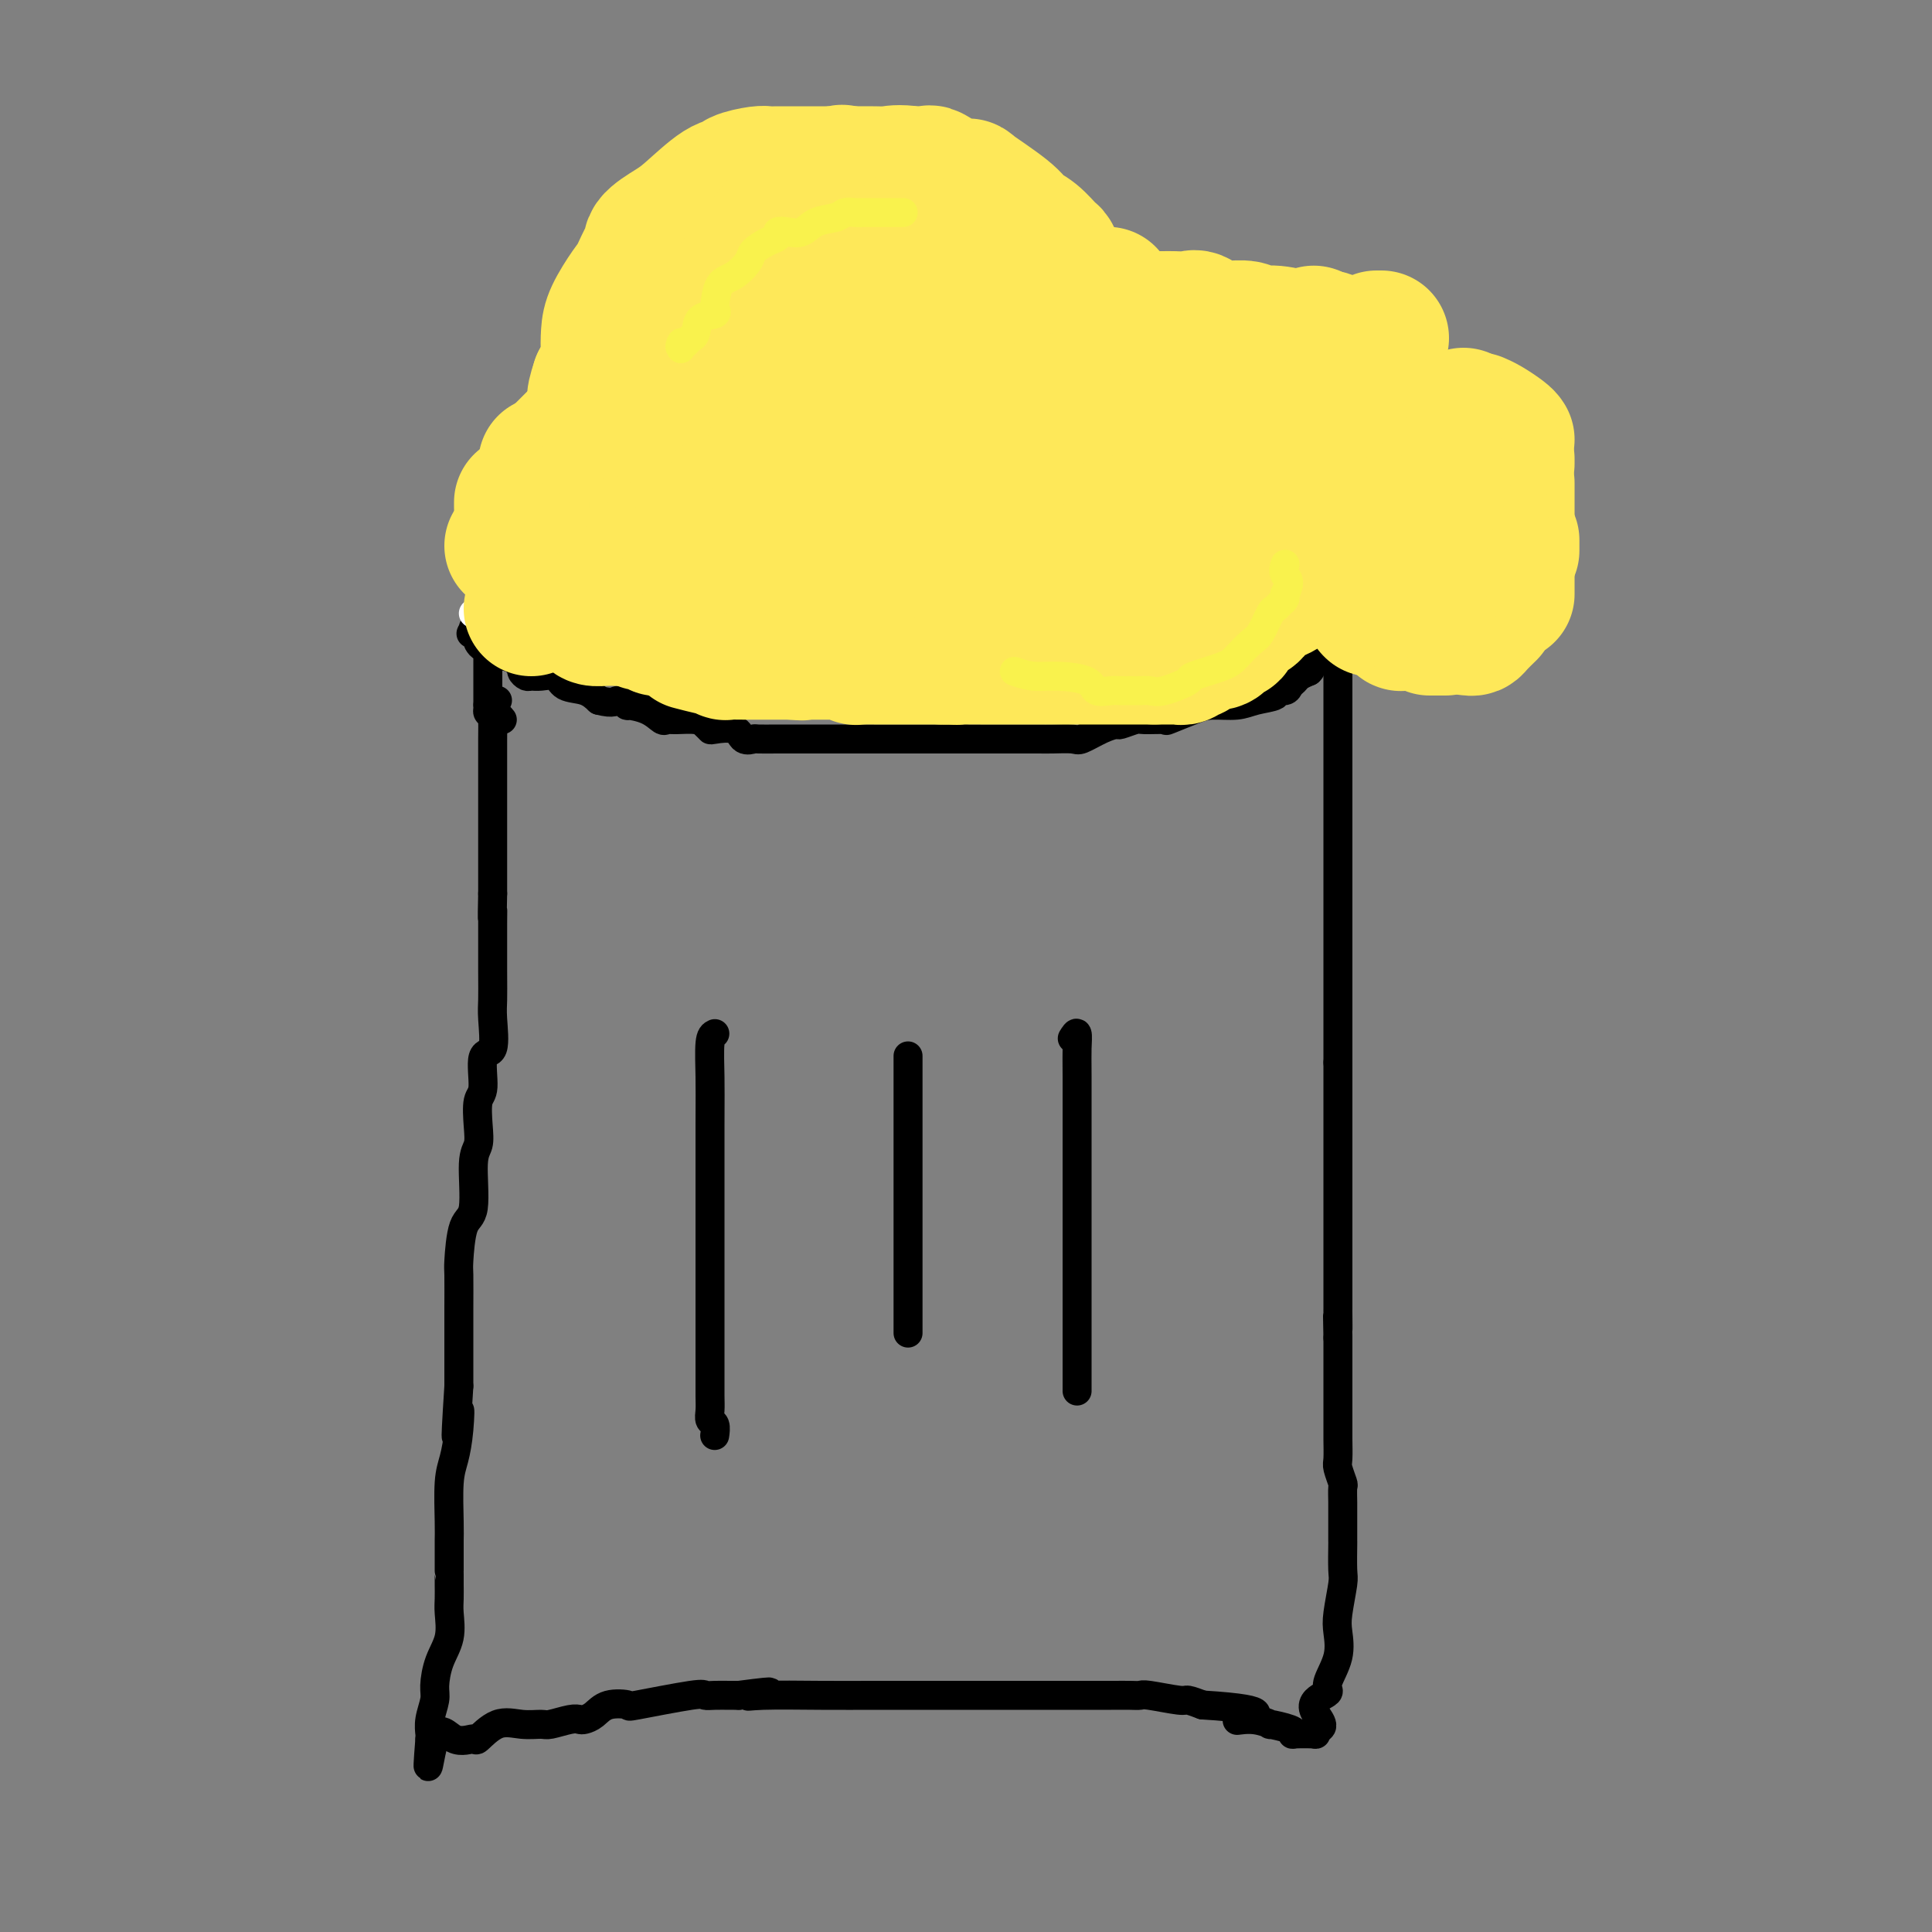 <svg viewBox='0 0 400 400' version='1.1' xmlns='http://www.w3.org/2000/svg' xmlns:xlink='http://www.w3.org/1999/xlink'><rect x="0" y="0" width="400" height="400" fill="#808080" stroke="none"/><g fill='none' stroke='#000000' stroke-width='6' stroke-linecap='round' stroke-linejoin='round'><path d='M103,145c-0.423,0.142 -0.845,0.285 -1,1c-0.155,0.715 -0.041,2.004 0,3c0.041,0.996 0.011,1.699 0,4c-0.011,2.301 -0.003,6.199 0,8c0.003,1.801 0.001,1.504 0,3c-0.001,1.496 -0.000,4.787 0,6c0.000,1.213 0.000,0.350 0,1c-0.000,0.650 -0.000,2.813 0,4c0.000,1.187 0.000,1.396 0,2c-0.000,0.604 -0.000,1.601 0,3c0.000,1.399 0.000,3.199 0,5'/><path d='M102,185c-0.155,7.112 -0.042,4.892 0,4c0.042,-0.892 0.013,-0.455 0,2c-0.013,2.455 -0.011,6.929 0,10c0.011,3.071 0.032,4.738 0,6c-0.032,1.262 -0.117,2.117 0,4c0.117,1.883 0.438,4.793 0,6c-0.438,1.207 -1.633,0.711 -2,2c-0.367,1.289 0.094,4.362 0,6c-0.094,1.638 -0.741,1.840 -1,3c-0.259,1.160 -0.128,3.278 0,5c0.128,1.722 0.255,3.047 0,4c-0.255,0.953 -0.891,1.535 -1,4c-0.109,2.465 0.311,6.813 0,9c-0.311,2.187 -1.351,2.214 -2,4c-0.649,1.786 -0.906,5.332 -1,7c-0.094,1.668 -0.025,1.458 0,3c0.025,1.542 0.007,4.837 0,7c-0.007,2.163 -0.002,3.193 0,4c0.002,0.807 0.000,1.392 0,2c-0.000,0.608 -0.000,1.241 0,2c0.000,0.759 0.000,1.646 0,3c-0.000,1.354 -0.000,3.177 0,5'/><path d='M95,287c-1.095,17.040 -0.332,8.641 0,6c0.332,-2.641 0.233,0.474 0,3c-0.233,2.526 -0.598,4.461 -1,6c-0.402,1.539 -0.840,2.683 -1,5c-0.160,2.317 -0.043,5.807 0,8c0.043,2.193 0.012,3.087 0,4c-0.012,0.913 -0.003,1.843 0,3c0.003,1.157 0.001,2.540 0,3c-0.001,0.460 -0.001,-0.003 0,0c0.001,0.003 0.002,0.471 0,1c-0.002,0.529 -0.007,1.119 0,2c0.007,0.881 0.026,2.053 0,3c-0.026,0.947 -0.097,1.670 0,3c0.097,1.330 0.362,3.269 0,5c-0.362,1.731 -1.351,3.255 -2,5c-0.649,1.745 -0.958,3.711 -1,5c-0.042,1.289 0.185,1.902 0,3c-0.185,1.098 -0.781,2.680 -1,4c-0.219,1.320 -0.063,2.377 0,3c0.063,0.623 0.031,0.811 0,1'/><path d='M89,360c-0.880,11.290 -0.081,3.014 1,0c1.081,-3.014 2.445,-0.765 4,0c1.555,0.765 3.303,0.047 4,0c0.697,-0.047 0.345,0.577 1,0c0.655,-0.577 2.318,-2.354 4,-3c1.682,-0.646 3.382,-0.159 5,0c1.618,0.159 3.154,-0.009 4,0c0.846,0.009 1.003,0.197 2,0c0.997,-0.197 2.835,-0.778 4,-1c1.165,-0.222 1.659,-0.084 2,0c0.341,0.084 0.530,0.116 1,0c0.470,-0.116 1.223,-0.378 2,-1c0.777,-0.622 1.580,-1.603 3,-2c1.420,-0.397 3.457,-0.212 4,0c0.543,0.212 -0.408,0.449 2,0c2.408,-0.449 8.176,-1.584 11,-2c2.824,-0.416 2.703,-0.111 3,0c0.297,0.111 1.010,0.030 2,0c0.990,-0.030 2.255,-0.008 3,0c0.745,0.008 0.970,0.002 1,0c0.030,-0.002 -0.134,-0.001 0,0c0.134,0.001 0.567,0.000 1,0'/><path d='M153,351c10.611,-1.392 5.139,-0.373 3,0c-2.139,0.373 -0.945,0.100 2,0c2.945,-0.100 7.640,-0.027 12,0c4.360,0.027 8.386,0.007 10,0c1.614,-0.007 0.817,-0.002 3,0c2.183,0.002 7.345,0.001 10,0c2.655,-0.001 2.803,-0.000 3,0c0.197,0.000 0.443,0.000 1,0c0.557,-0.000 1.423,-0.000 2,0c0.577,0.000 0.864,-0.000 2,0c1.136,0.000 3.122,0.000 5,0c1.878,-0.000 3.647,-0.000 5,0c1.353,0.000 2.289,0.000 4,0c1.711,-0.000 4.198,-0.001 7,0c2.802,0.001 5.921,0.004 8,0c2.079,-0.004 3.119,-0.016 4,0c0.881,0.016 1.603,0.060 2,0c0.397,-0.060 0.467,-0.222 2,0c1.533,0.222 4.528,0.829 6,1c1.472,0.171 1.421,-0.094 2,0c0.579,0.094 1.790,0.547 3,1'/><path d='M249,353c16.611,1.006 10.139,2.521 8,3c-2.139,0.479 0.055,-0.078 2,0c1.945,0.078 3.642,0.792 4,1c0.358,0.208 -0.621,-0.088 0,0c0.621,0.088 2.842,0.560 4,1c1.158,0.440 1.252,0.847 1,1c-0.252,0.153 -0.851,0.051 0,0c0.851,-0.051 3.152,-0.052 4,0c0.848,0.052 0.242,0.158 0,0c-0.242,-0.158 -0.121,-0.579 0,-1'/><path d='M272,358c3.455,0.038 0.594,-2.369 0,-4c-0.594,-1.631 1.081,-2.488 2,-3c0.919,-0.512 1.082,-0.679 1,-1c-0.082,-0.321 -0.411,-0.797 0,-2c0.411,-1.203 1.560,-3.134 2,-5c0.440,-1.866 0.170,-3.667 0,-5c-0.170,-1.333 -0.242,-2.197 0,-4c0.242,-1.803 0.797,-4.544 1,-6c0.203,-1.456 0.054,-1.626 0,-3c-0.054,-1.374 -0.015,-3.952 0,-5c0.015,-1.048 0.004,-0.565 0,-1c-0.004,-0.435 0.000,-1.788 0,-3c-0.000,-1.212 -0.004,-2.282 0,-3c0.004,-0.718 0.015,-1.082 0,-2c-0.015,-0.918 -0.057,-2.389 0,-3c0.057,-0.611 0.211,-0.363 0,-1c-0.211,-0.637 -0.789,-2.161 -1,-3c-0.211,-0.839 -0.057,-0.994 0,-2c0.057,-1.006 0.015,-2.863 0,-4c-0.015,-1.137 -0.004,-1.554 0,-2c0.004,-0.446 0.001,-0.923 0,-2c-0.001,-1.077 -0.000,-2.756 0,-4c0.000,-1.244 0.000,-2.055 0,-3c-0.000,-0.945 -0.000,-2.024 0,-3c0.000,-0.976 0.000,-1.850 0,-3c-0.000,-1.150 -0.000,-2.575 0,-4'/><path d='M277,277c-0.155,-8.165 -0.041,-3.078 0,-2c0.041,1.078 0.011,-1.852 0,-3c-0.011,-1.148 -0.003,-0.515 0,-1c0.003,-0.485 0.001,-2.089 0,-3c-0.001,-0.911 -0.000,-1.131 0,-2c0.000,-0.869 0.000,-2.387 0,-3c-0.000,-0.613 -0.000,-0.319 0,-1c0.000,-0.681 0.000,-2.335 0,-3c-0.000,-0.665 -0.000,-0.341 0,-1c0.000,-0.659 0.000,-2.301 0,-3c-0.000,-0.699 -0.000,-0.457 0,-1c0.000,-0.543 0.000,-1.873 0,-3c-0.000,-1.127 -0.000,-2.050 0,-3c0.000,-0.950 0.000,-1.927 0,-3c-0.000,-1.073 -0.000,-2.244 0,-3c0.000,-0.756 0.000,-1.098 0,-2c-0.000,-0.902 -0.000,-2.363 0,-3c0.000,-0.637 0.000,-0.449 0,-1c-0.000,-0.551 -0.000,-1.839 0,-3c0.000,-1.161 0.000,-2.193 0,-3c-0.000,-0.807 -0.000,-1.387 0,-2c0.000,-0.613 0.000,-1.257 0,-2c-0.000,-0.743 -0.000,-1.585 0,-2c0.000,-0.415 0.000,-0.404 0,-1c0.000,-0.596 0.000,-1.798 0,-3'/><path d='M277,220c0.000,-9.484 0.000,-4.695 0,-4c0.000,0.695 0.000,-2.705 0,-5c0.000,-2.295 0.000,-3.487 0,-4c0.000,-0.513 0.000,-0.348 0,-2c0.000,-1.652 0.000,-5.121 0,-7c-0.000,-1.879 -0.000,-2.168 0,-3c0.000,-0.832 0.000,-2.205 0,-3c-0.000,-0.795 -0.000,-1.010 0,-2c0.000,-0.990 0.000,-2.753 0,-4c-0.000,-1.247 -0.000,-1.978 0,-4c0.000,-2.022 0.000,-5.337 0,-7c-0.000,-1.663 -0.000,-1.676 0,-2c0.000,-0.324 0.000,-0.961 0,-2c-0.000,-1.039 -0.000,-2.482 0,-3c0.000,-0.518 0.000,-0.113 0,-1c-0.000,-0.887 -0.000,-3.067 0,-5c0.000,-1.933 0.000,-3.620 0,-5c-0.000,-1.380 -0.000,-2.454 0,-4c0.000,-1.546 0.000,-3.565 0,-5c-0.000,-1.435 -0.000,-2.285 0,-3c0.000,-0.715 0.000,-1.296 0,-2c-0.000,-0.704 -0.000,-1.530 0,-2c0.000,-0.470 0.001,-0.583 0,-1c-0.001,-0.417 -0.003,-1.139 0,-2c0.003,-0.861 0.011,-1.860 0,-2c-0.011,-0.140 -0.041,0.578 0,0c0.041,-0.578 0.155,-2.451 0,-4c-0.155,-1.549 -0.577,-2.775 -1,-4'/><path d='M276,128c-0.852,-15.369 -2.481,-7.793 -3,-5c-0.519,2.793 0.071,0.801 0,-1c-0.071,-1.801 -0.805,-3.411 -1,-4c-0.195,-0.589 0.148,-0.158 0,0c-0.148,0.158 -0.787,0.042 -2,0c-1.213,-0.042 -2.999,-0.011 -5,0c-2.001,0.011 -4.217,0.003 -6,0c-1.783,-0.003 -3.134,-0.001 -4,0c-0.866,0.001 -1.247,0.000 -2,0c-0.753,-0.000 -1.876,-0.000 -3,0'/><path d='M250,118c-3.297,0.001 -0.539,0.004 0,0c0.539,-0.004 -1.143,-0.016 -2,0c-0.857,0.016 -0.891,0.061 -1,0c-0.109,-0.061 -0.293,-0.229 -1,0c-0.707,0.229 -1.935,0.853 -3,1c-1.065,0.147 -1.966,-0.185 -4,0c-2.034,0.185 -5.202,0.887 -7,1c-1.798,0.113 -2.227,-0.362 -3,0c-0.773,0.362 -1.891,1.560 -3,2c-1.109,0.440 -2.208,0.120 -3,0c-0.792,-0.120 -1.275,-0.042 -2,0c-0.725,0.042 -1.692,0.048 -2,0c-0.308,-0.048 0.042,-0.150 -1,0c-1.042,0.150 -3.478,0.552 -5,1c-1.522,0.448 -2.132,0.942 -4,1c-1.868,0.058 -4.994,-0.320 -7,0c-2.006,0.320 -2.893,1.340 -5,2c-2.107,0.660 -5.433,0.962 -8,1c-2.567,0.038 -4.374,-0.186 -6,0c-1.626,0.186 -3.073,0.782 -4,1c-0.927,0.218 -1.336,0.058 -2,0c-0.664,-0.058 -1.584,-0.016 -2,0c-0.416,0.016 -0.328,0.004 -1,0c-0.672,-0.004 -2.104,-0.001 -3,0c-0.896,0.001 -1.256,0.000 -2,0c-0.744,-0.000 -1.872,-0.000 -3,0'/><path d='M166,128c-12.985,1.547 -3.449,0.415 -1,0c2.449,-0.415 -2.191,-0.111 -4,0c-1.809,0.111 -0.787,0.030 -1,0c-0.213,-0.030 -1.662,-0.008 -3,0c-1.338,0.008 -2.565,0.002 -4,0c-1.435,-0.002 -3.076,-0.001 -4,0c-0.924,0.001 -1.129,0.000 -2,0c-0.871,-0.000 -2.407,-0.000 -3,0c-0.593,0.000 -0.241,0.000 -1,0c-0.759,-0.000 -2.628,-0.000 -4,0c-1.372,0.000 -2.247,0.000 -3,0c-0.753,-0.000 -1.384,-0.000 -2,0c-0.616,0.000 -1.216,0.000 -2,0c-0.784,-0.000 -1.753,-0.000 -2,0c-0.247,0.000 0.229,0.000 0,0c-0.229,-0.000 -1.164,-0.000 -2,0c-0.836,0.000 -1.574,0.000 -2,0c-0.426,-0.000 -0.539,-0.000 -1,0c-0.461,0.000 -1.271,0.000 -2,0c-0.729,-0.000 -1.378,-0.000 -2,0c-0.622,0.000 -1.216,0.000 -2,0c-0.784,-0.000 -1.757,-0.000 -2,0c-0.243,0.000 0.243,0.000 0,0c-0.243,-0.000 -1.217,-0.000 -2,0c-0.783,0.000 -1.375,0.000 -2,0c-0.625,-0.000 -1.284,-0.000 -2,0c-0.716,0.000 -1.490,0.000 -2,0c-0.510,0.000 -0.755,0.000 -1,0'/><path d='M108,128c-9.816,-0.000 -5.355,-0.001 -4,0c1.355,0.001 -0.396,0.003 -1,0c-0.604,-0.003 -0.060,-0.012 0,0c0.060,0.012 -0.362,0.045 -1,0c-0.638,-0.045 -1.491,-0.167 -2,0c-0.509,0.167 -0.676,0.622 -1,1c-0.324,0.378 -0.807,0.679 -1,1c-0.193,0.321 -0.097,0.660 0,1'/><path d='M98,131c-1.324,0.415 0.367,-0.047 1,0c0.633,0.047 0.208,0.604 0,1c-0.208,0.396 -0.199,0.632 0,1c0.199,0.368 0.589,0.869 1,1c0.411,0.131 0.842,-0.106 1,0c0.158,0.106 0.042,0.556 0,1c-0.042,0.444 -0.011,0.882 0,1c0.011,0.118 0.003,-0.086 0,0c-0.003,0.086 -0.001,0.460 0,1c0.001,0.540 0.000,1.244 0,2c-0.000,0.756 -0.000,1.565 0,2c0.000,0.435 0.000,0.498 0,1c-0.000,0.502 -0.000,1.443 0,2c0.000,0.557 0.000,0.731 0,1c-0.000,0.269 -0.000,0.635 0,1'/><path d='M101,146c0.359,2.502 -0.244,1.258 0,1c0.244,-0.258 1.335,0.469 2,1c0.665,0.531 0.904,0.866 1,1c0.096,0.134 0.048,0.067 0,0'/><path d='M102,132c-0.506,-0.009 -1.012,-0.018 -1,0c0.012,0.018 0.542,0.064 1,0c0.458,-0.064 0.844,-0.238 1,0c0.156,0.238 0.083,0.887 0,1c-0.083,0.113 -0.176,-0.310 0,0c0.176,0.310 0.620,1.354 1,2c0.380,0.646 0.694,0.894 1,1c0.306,0.106 0.603,0.070 1,0c0.397,-0.070 0.894,-0.173 1,0c0.106,0.173 -0.179,0.620 0,1c0.179,0.380 0.823,0.691 1,1c0.177,0.309 -0.114,0.617 0,1c0.114,0.383 0.634,0.842 1,1c0.366,0.158 0.580,0.017 1,0c0.420,-0.017 1.046,0.092 2,0c0.954,-0.092 2.235,-0.386 3,0c0.765,0.386 1.014,1.450 2,2c0.986,0.550 2.710,0.586 4,1c1.290,0.414 2.145,1.207 3,2'/><path d='M124,145c3.246,0.865 3.360,0.029 4,0c0.640,-0.029 1.806,0.749 2,1c0.194,0.251 -0.585,-0.023 0,0c0.585,0.023 2.534,0.345 4,1c1.466,0.655 2.448,1.642 3,2c0.552,0.358 0.673,0.085 1,0c0.327,-0.085 0.858,0.016 2,0c1.142,-0.016 2.894,-0.150 4,0c1.106,0.150 1.566,0.584 2,1c0.434,0.416 0.842,0.815 1,1c0.158,0.185 0.068,0.155 1,0c0.932,-0.155 2.888,-0.434 4,0c1.112,0.434 1.380,1.580 2,2c0.620,0.420 1.590,0.112 2,0c0.410,-0.112 0.258,-0.030 1,0c0.742,0.030 2.376,0.008 4,0c1.624,-0.008 3.237,-0.002 4,0c0.763,0.002 0.675,0.001 1,0c0.325,-0.001 1.064,-0.000 2,0c0.936,0.000 2.068,0.000 3,0c0.932,-0.000 1.662,-0.000 3,0c1.338,0.000 3.283,0.000 4,0c0.717,-0.000 0.204,-0.000 1,0c0.796,0.000 2.900,0.000 4,0c1.100,-0.000 1.194,-0.000 2,0c0.806,0.000 2.323,0.000 3,0c0.677,-0.000 0.513,-0.000 1,0c0.487,0.000 1.625,0.000 3,0c1.375,-0.000 2.985,-0.000 4,0c1.015,0.000 1.433,0.000 2,0c0.567,-0.000 1.284,-0.000 2,0'/><path d='M200,153c7.633,0.000 3.717,0.000 3,0c-0.717,-0.000 1.765,-0.000 3,0c1.235,0.000 1.225,0.000 2,0c0.775,-0.000 2.337,-0.000 3,0c0.663,0.000 0.427,0.002 1,0c0.573,-0.002 1.955,-0.007 3,0c1.045,0.007 1.751,0.026 3,0c1.249,-0.026 3.039,-0.097 4,0c0.961,0.097 1.091,0.362 2,0c0.909,-0.362 2.597,-1.351 4,-2c1.403,-0.649 2.521,-0.959 3,-1c0.479,-0.041 0.320,0.187 1,0c0.680,-0.187 2.198,-0.789 3,-1c0.802,-0.211 0.887,-0.032 2,0c1.113,0.032 3.253,-0.082 4,0c0.747,0.082 0.102,0.359 1,0c0.898,-0.359 3.338,-1.353 5,-2c1.662,-0.647 2.545,-0.948 4,-1c1.455,-0.052 3.483,0.145 5,0c1.517,-0.145 2.525,-0.630 4,-1c1.475,-0.370 3.418,-0.624 4,-1c0.582,-0.376 -0.196,-0.874 0,-1c0.196,-0.126 1.365,0.121 2,0c0.635,-0.121 0.737,-0.610 1,-1c0.263,-0.390 0.686,-0.682 1,-1c0.314,-0.318 0.518,-0.662 1,-1c0.482,-0.338 1.241,-0.669 2,-1'/><path d='M271,139c1.034,-0.968 0.120,-0.886 0,-1c-0.120,-0.114 0.556,-0.422 1,-1c0.444,-0.578 0.658,-1.425 1,-2c0.342,-0.575 0.812,-0.879 1,-1c0.188,-0.121 0.094,-0.061 0,0'/></g>
<g fill='none' stroke='#FFFFFF' stroke-width='6' stroke-linecap='round' stroke-linejoin='round'><path d='M98,127c0.361,0.000 0.722,0.000 1,0c0.278,0.000 0.473,-0.000 1,0c0.527,0.000 1.388,0.000 2,0c0.612,-0.000 0.976,0.000 1,0c0.024,0.000 -0.293,-0.000 0,0c0.293,0.000 1.196,0.000 2,0c0.804,-0.000 1.511,0.000 2,0c0.489,0.000 0.762,-0.000 1,0c0.238,0.000 0.443,0.000 1,0c0.557,-0.000 1.467,0.000 2,0c0.533,0.000 0.689,0.000 1,0c0.311,0.000 0.776,-0.000 1,0c0.224,0.000 0.207,0.000 1,0c0.793,0.000 2.397,-0.000 3,0c0.603,0.000 0.204,0.000 1,0c0.796,0.000 2.786,0.000 4,0c1.214,0.000 1.651,0.000 2,0c0.349,0.000 0.608,0.000 1,0c0.392,0.000 0.916,0.000 1,0c0.084,0.000 -0.273,0.000 0,0c0.273,0.000 1.177,0.000 2,0c0.823,0.000 1.566,0.000 2,0c0.434,0.000 0.560,0.000 1,0c0.440,0.000 1.195,0.000 2,0c0.805,0.000 1.658,-0.000 2,0c0.342,0.000 0.171,0.000 0,0'/><path d='M135,127c6.040,-0.000 2.640,-0.000 2,0c-0.640,0.000 1.482,0.000 2,0c0.518,-0.000 -0.567,-0.000 0,0c0.567,0.000 2.784,0.000 4,0c1.216,-0.000 1.429,-0.000 2,0c0.571,0.000 1.499,0.000 2,0c0.501,-0.000 0.575,-0.000 1,0c0.425,0.000 1.202,0.000 2,0c0.798,-0.000 1.618,-0.000 2,0c0.382,0.000 0.325,0.000 1,0c0.675,-0.000 2.080,-0.000 3,0c0.920,0.000 1.353,0.000 2,0c0.647,-0.000 1.506,-0.001 2,0c0.494,0.001 0.622,0.004 1,0c0.378,-0.004 1.007,-0.015 2,0c0.993,0.015 2.349,0.057 3,0c0.651,-0.057 0.596,-0.211 1,0c0.404,0.211 1.266,0.789 3,1c1.734,0.211 4.341,0.057 5,0c0.659,-0.057 -0.629,-0.015 0,0c0.629,0.015 3.175,0.004 4,0c0.825,-0.004 -0.069,-0.001 0,0c0.069,0.001 1.103,0.000 2,0c0.897,-0.000 1.657,-0.000 2,0c0.343,0.000 0.267,0.000 1,0c0.733,-0.000 2.274,-0.000 3,0c0.726,0.000 0.636,0.000 1,0c0.364,-0.000 1.182,-0.000 2,0'/><path d='M190,128c9.160,0.155 4.559,0.041 3,0c-1.559,-0.041 -0.076,-0.011 1,0c1.076,0.011 1.745,0.003 2,0c0.255,-0.003 0.096,-0.001 1,0c0.904,0.001 2.871,0.000 4,0c1.129,-0.000 1.420,-0.000 2,0c0.580,0.000 1.450,0.000 2,0c0.550,-0.000 0.780,-0.000 1,0c0.220,0.000 0.430,0.000 1,0c0.570,-0.000 1.501,-0.000 2,0c0.499,0.000 0.566,0.000 1,0c0.434,-0.000 1.233,-0.000 2,0c0.767,0.000 1.501,0.000 2,0c0.499,-0.000 0.762,-0.000 1,0c0.238,0.000 0.449,0.000 1,0c0.551,-0.000 1.442,-0.000 2,0c0.558,0.000 0.784,0.000 1,0c0.216,-0.000 0.424,-0.000 1,0c0.576,0.000 1.520,0.000 2,0c0.480,-0.000 0.495,-0.000 1,0c0.505,0.000 1.501,0.000 2,0c0.499,-0.000 0.501,-0.000 1,0c0.499,0.000 1.495,0.000 2,0c0.505,-0.000 0.519,-0.000 1,0c0.481,0.000 1.428,0.000 2,0c0.572,-0.000 0.769,-0.000 1,0c0.231,0.000 0.495,0.000 1,0c0.505,-0.000 1.251,-0.000 2,0c0.749,0.000 1.500,0.000 2,0c0.500,0.000 0.750,0.000 1,0'/><path d='M238,128c7.616,0.000 2.657,0.001 1,0c-1.657,-0.001 -0.012,-0.004 1,0c1.012,0.004 1.391,0.016 2,0c0.609,-0.016 1.448,-0.061 2,0c0.552,0.061 0.815,0.226 1,0c0.185,-0.226 0.291,-0.844 1,-1c0.709,-0.156 2.021,0.151 3,0c0.979,-0.151 1.625,-0.758 2,-1c0.375,-0.242 0.480,-0.118 1,0c0.520,0.118 1.454,0.228 2,0c0.546,-0.228 0.705,-0.796 1,-1c0.295,-0.204 0.725,-0.044 1,0c0.275,0.044 0.393,-0.027 1,0c0.607,0.027 1.702,0.151 2,0c0.298,-0.151 -0.201,-0.577 0,-1c0.201,-0.423 1.100,-0.845 2,-1c0.900,-0.155 1.799,-0.045 2,0c0.201,0.045 -0.297,0.023 0,0c0.297,-0.023 1.389,-0.047 2,0c0.611,0.047 0.741,0.167 1,0c0.259,-0.167 0.645,-0.619 1,-1c0.355,-0.381 0.677,-0.690 1,-1'/><path d='M268,121c4.652,-1.321 1.282,-1.125 -1,-1c-2.282,0.125 -3.476,0.177 -4,0c-0.524,-0.177 -0.378,-0.583 -1,-1c-0.622,-0.417 -2.011,-0.844 -3,-1c-0.989,-0.156 -1.578,-0.042 -2,0c-0.422,0.042 -0.676,0.011 -1,0c-0.324,-0.011 -0.716,-0.003 -1,0c-0.284,0.003 -0.460,0.001 -1,0c-0.540,-0.001 -1.444,-0.000 -2,0c-0.556,0.000 -0.765,0.000 -1,0c-0.235,-0.000 -0.497,-0.000 -1,0c-0.503,0.000 -1.248,0.000 -2,0c-0.752,-0.000 -1.510,-0.000 -2,0c-0.490,0.000 -0.711,0.000 -1,0c-0.289,-0.000 -0.644,-0.000 -1,0'/><path d='M244,118c-3.887,-0.464 -1.605,-0.124 -1,0c0.605,0.124 -0.468,0.033 -1,0c-0.532,-0.033 -0.522,-0.009 -1,0c-0.478,0.009 -1.444,0.002 -2,0c-0.556,-0.002 -0.701,-0.000 -1,0c-0.299,0.000 -0.752,-0.001 -1,0c-0.248,0.001 -0.290,0.003 -1,0c-0.710,-0.003 -2.088,-0.011 -3,0c-0.912,0.011 -1.358,0.040 -2,0c-0.642,-0.040 -1.480,-0.151 -2,0c-0.520,0.151 -0.722,0.563 -1,1c-0.278,0.437 -0.633,0.900 -1,1c-0.367,0.100 -0.746,-0.162 -1,0c-0.254,0.162 -0.382,0.747 -1,1c-0.618,0.253 -1.726,0.173 -2,0c-0.274,-0.173 0.285,-0.440 0,0c-0.285,0.440 -1.413,1.588 -2,2c-0.587,0.412 -0.634,0.089 -1,0c-0.366,-0.089 -1.053,0.057 -2,0c-0.947,-0.057 -2.155,-0.317 -3,0c-0.845,0.317 -1.329,1.209 -2,2c-0.671,0.791 -1.530,1.480 -2,2c-0.470,0.520 -0.549,0.871 -1,1c-0.451,0.129 -1.272,0.037 -2,0c-0.728,-0.037 -1.364,-0.018 -2,0'/><path d='M206,128c-3.962,1.547 -2.367,0.415 -2,0c0.367,-0.415 -0.496,-0.111 -1,0c-0.504,0.111 -0.651,0.030 -1,0c-0.349,-0.030 -0.902,-0.008 -1,0c-0.098,0.008 0.259,0.003 0,0c-0.259,-0.003 -1.133,-0.003 -2,0c-0.867,0.003 -1.728,0.008 -2,0c-0.272,-0.008 0.046,-0.029 0,0c-0.046,0.029 -0.456,0.109 -1,0c-0.544,-0.109 -1.222,-0.407 -2,-1c-0.778,-0.593 -1.658,-1.482 -2,-2c-0.342,-0.518 -0.148,-0.663 0,-1c0.148,-0.337 0.250,-0.864 0,-1c-0.250,-0.136 -0.850,0.118 -1,0c-0.150,-0.118 0.152,-0.609 0,-1c-0.152,-0.391 -0.758,-0.683 -1,-1c-0.242,-0.317 -0.121,-0.658 0,-1'/><path d='M190,120c-0.389,-1.480 1.637,-1.181 3,-1c1.363,0.181 2.061,0.245 3,0c0.939,-0.245 2.118,-0.798 3,-1c0.882,-0.202 1.466,-0.054 2,0c0.534,0.054 1.016,0.015 2,0c0.984,-0.015 2.470,-0.004 3,0c0.530,0.004 0.106,0.001 0,0c-0.106,-0.001 0.107,-0.000 1,0c0.893,0.000 2.466,0.000 3,0c0.534,-0.000 0.031,-0.000 0,0c-0.031,0.000 0.411,0.000 1,0c0.589,-0.000 1.324,-0.000 2,0c0.676,0.000 1.292,0.000 2,0c0.708,-0.000 1.509,-0.000 2,0c0.491,0.000 0.671,0.000 1,0c0.329,-0.000 0.808,-0.000 1,0c0.192,0.000 0.096,0.000 0,0'/><path d='M242,120c-0.449,-0.423 -0.897,-0.847 -1,-1c-0.103,-0.153 0.141,-0.037 0,0c-0.141,0.037 -0.666,-0.005 -1,0c-0.334,0.005 -0.477,0.056 -1,0c-0.523,-0.056 -1.425,-0.218 -2,0c-0.575,0.218 -0.823,0.815 -1,1c-0.177,0.185 -0.284,-0.041 -1,0c-0.716,0.041 -2.040,0.351 -3,1c-0.960,0.649 -1.556,1.637 -2,2c-0.444,0.363 -0.735,0.100 -1,0c-0.265,-0.100 -0.505,-0.037 -1,0c-0.495,0.037 -1.245,0.048 -2,0c-0.755,-0.048 -1.514,-0.157 -2,0c-0.486,0.157 -0.697,0.578 -1,1c-0.303,0.422 -0.697,0.844 -1,1c-0.303,0.156 -0.515,0.044 -1,0c-0.485,-0.044 -1.242,-0.022 -2,0'/><path d='M219,125c-4.198,1.244 -3.194,1.854 -3,2c0.194,0.146 -0.422,-0.172 -1,0c-0.578,0.172 -1.117,0.833 -2,1c-0.883,0.167 -2.110,-0.162 -3,0c-0.890,0.162 -1.445,0.814 -2,1c-0.555,0.186 -1.112,-0.094 -2,0c-0.888,0.094 -2.106,0.561 -3,1c-0.894,0.439 -1.462,0.850 -2,1c-0.538,0.150 -1.046,0.040 -2,0c-0.954,-0.040 -2.353,-0.011 -3,0c-0.647,0.011 -0.541,0.003 -1,0c-0.459,-0.003 -1.484,-0.001 -2,0c-0.516,0.001 -0.524,0.000 -1,0c-0.476,-0.000 -1.422,-0.000 -2,0c-0.578,0.000 -0.789,0.000 -1,0c-0.211,-0.000 -0.422,-0.000 -1,0c-0.578,0.000 -1.523,0.000 -2,0c-0.477,-0.000 -0.484,-0.000 -1,0c-0.516,0.000 -1.539,0.000 -2,0c-0.461,-0.000 -0.359,-0.000 -1,0c-0.641,0.000 -2.023,0.000 -3,0c-0.977,-0.000 -1.548,-0.000 -2,0c-0.452,0.000 -0.785,0.000 -1,0c-0.215,-0.000 -0.312,-0.000 -1,0c-0.688,0.000 -1.968,0.000 -3,0c-1.032,-0.000 -1.816,-0.000 -2,0c-0.184,0.000 0.233,0.000 0,0c-0.233,-0.000 -1.117,-0.000 -2,0'/><path d='M168,131c-5.218,0.000 -2.762,0.000 -2,0c0.762,-0.000 -0.171,-0.000 -1,0c-0.829,0.000 -1.556,0.000 -2,0c-0.444,-0.000 -0.606,-0.000 -1,0c-0.394,0.000 -1.021,0.000 -2,0c-0.979,-0.000 -2.309,-0.000 -3,0c-0.691,0.000 -0.744,0.000 -1,0c-0.256,-0.000 -0.715,-0.001 -1,0c-0.285,0.001 -0.395,0.004 -1,0c-0.605,-0.004 -1.706,-0.015 -2,0c-0.294,0.015 0.219,0.057 0,0c-0.219,-0.057 -1.172,-0.212 -2,0c-0.828,0.212 -1.533,0.793 -2,1c-0.467,0.207 -0.696,0.041 -1,0c-0.304,-0.041 -0.684,0.041 -1,0c-0.316,-0.041 -0.569,-0.207 -1,0c-0.431,0.207 -1.039,0.786 -2,1c-0.961,0.214 -2.275,0.061 -3,0c-0.725,-0.061 -0.863,-0.031 -1,0'/><path d='M139,133c-4.539,0.536 -1.387,0.876 -1,1c0.387,0.124 -1.990,0.033 -3,0c-1.010,-0.033 -0.652,-0.009 -1,0c-0.348,0.009 -1.401,0.002 -2,0c-0.599,-0.002 -0.743,-0.001 -1,0c-0.257,0.001 -0.628,0.000 -1,0c-0.372,-0.000 -0.744,-0.000 -1,0c-0.256,0.000 -0.396,0.001 -1,0c-0.604,-0.001 -1.670,-0.003 -2,0c-0.330,0.003 0.078,0.011 0,0c-0.078,-0.011 -0.640,-0.040 -1,0c-0.360,0.040 -0.517,0.151 -1,0c-0.483,-0.151 -1.292,-0.562 -2,-1c-0.708,-0.438 -1.313,-0.901 -2,-1c-0.687,-0.099 -1.454,0.166 -2,0c-0.546,-0.166 -0.870,-0.762 -1,-1c-0.130,-0.238 -0.065,-0.119 0,0'/><path d='M117,131c-3.807,-0.309 -2.326,-0.083 -2,0c0.326,0.083 -0.503,0.022 -1,0c-0.497,-0.022 -0.662,-0.006 -1,0c-0.338,0.006 -0.847,0.002 -1,0c-0.153,-0.002 0.052,-0.000 0,0c-0.052,0.000 -0.360,0.000 -1,0c-0.640,-0.000 -1.611,-0.000 -2,0c-0.389,0.000 -0.194,0.000 0,0'/></g>
<g fill='none' stroke='#FFCD0A' stroke-width='28' stroke-linecap='round' stroke-linejoin='round'><path d='M120,122c0.000,0.000 0.100,0.100 0.1,0.1'/></g>
<g fill='none' stroke='#FEE859' stroke-width='28' stroke-linecap='round' stroke-linejoin='round'><path d='M126,112c0.417,0.417 0.833,0.833 1,1c0.167,0.167 0.083,0.083 0,0'/><path d='M111,125c-0.417,0.417 -0.833,0.833 -1,1c-0.167,0.167 -0.083,0.083 0,0'/><path d='M139,98c0.000,0.000 0.100,0.100 0.1,0.1'/><path d='M165,95c0.000,0.000 0.100,0.100 0.1,0.1'/><path d='M157,82c0.000,0.000 0.100,0.100 0.1,0.1'/><path d='M157,82c0.000,0.000 0.100,0.100 0.1,0.1'/><path d='M157,82c0.000,0.000 0.100,0.100 0.1,0.1'/><path d='M157,82c0.000,0.000 0.100,0.100 0.1,0.1'/><path d='M151,79c0.000,0.000 0.100,0.100 0.1,0.1'/><path d='M151,79c0.000,0.000 0.100,0.100 0.1,0.1'/><path d='M151,79c-0.417,0.000 -0.833,0.000 -1,0c-0.167,0.000 -0.083,0.000 0,0'/><path d='M144,77c0.000,0.000 0.100,0.100 0.1,0.1'/><path d='M144,77c-0.417,0.000 -0.833,0.000 -1,0c-0.167,0.000 -0.083,0.000 0,0'/><path d='M142,77c-0.226,0.030 -0.452,0.060 -1,0c-0.548,-0.060 -1.417,-0.208 -2,0c-0.583,0.208 -0.881,0.774 -1,1c-0.119,0.226 -0.060,0.113 0,0'/><path d='M136,80c-0.311,0.311 -0.622,0.622 -1,1c-0.378,0.378 -0.822,0.822 -1,1c-0.178,0.178 -0.089,0.089 0,0'/><path d='M134,82c-0.089,0.475 -0.179,0.951 -1,1c-0.821,0.049 -2.375,-0.327 -3,0c-0.625,0.327 -0.322,1.357 -1,2c-0.678,0.643 -2.337,0.898 -3,1c-0.663,0.102 -0.332,0.051 0,0'/><path d='M125,87c-0.733,-0.111 -1.467,-0.222 -2,0c-0.533,0.222 -0.867,0.778 -1,1c-0.133,0.222 -0.067,0.111 0,0'/><path d='M121,89c-0.785,0.785 -1.569,1.569 -2,2c-0.431,0.431 -0.507,0.507 -1,1c-0.493,0.493 -1.402,1.402 -2,2c-0.598,0.598 -0.885,0.885 -1,1c-0.115,0.115 -0.057,0.057 0,0'/><path d='M113,96c0.083,0.536 0.167,1.071 0,2c-0.167,0.929 -0.583,2.250 -1,3c-0.417,0.750 -0.833,0.929 -1,1c-0.167,0.071 -0.083,0.036 0,0'/><path d='M108,104c0.000,0.422 0.000,0.844 0,1c0.000,0.156 0.000,0.044 0,0c-0.000,-0.044 0.000,-0.022 0,0'/><path d='M107,113c-0.417,0.000 -0.833,0.000 -1,0c-0.167,0.000 -0.083,0.000 0,0'/><path d='M122,127c0.000,0.000 0.100,0.100 0.1,0.1'/><path d='M122,127c0.200,0.422 0.400,0.844 1,1c0.600,0.156 1.600,0.044 2,0c0.400,-0.044 0.200,-0.022 0,0'/><path d='M127,128c0.311,0.000 0.622,0.000 1,0c0.378,0.000 0.822,0.000 1,0c0.178,0.000 0.089,0.000 0,0'/><path d='M133,129c0.200,-0.111 0.400,-0.222 1,0c0.600,0.222 1.600,0.778 2,1c0.400,0.222 0.200,0.111 0,0'/><path d='M143,133c1.601,0.415 3.201,0.829 4,1c0.799,0.171 0.795,0.098 1,0c0.205,-0.098 0.618,-0.223 1,0c0.382,0.223 0.732,0.792 1,1c0.268,0.208 0.453,0.056 1,0c0.547,-0.056 1.457,-0.015 2,0c0.543,0.015 0.718,0.004 1,0c0.282,-0.004 0.669,-0.001 1,0c0.331,0.001 0.604,0.000 1,0c0.396,-0.000 0.913,-0.000 1,0c0.087,0.000 -0.257,0.000 0,0c0.257,-0.000 1.116,-0.000 2,0c0.884,0.000 1.794,0.000 2,0c0.206,-0.000 -0.291,-0.000 0,0c0.291,0.000 1.369,0.000 2,0c0.631,-0.000 0.816,-0.000 1,0'/><path d='M164,135c3.444,0.309 1.554,0.083 1,0c-0.554,-0.083 0.230,-0.022 1,0c0.770,0.022 1.528,0.006 2,0c0.472,-0.006 0.659,-0.002 1,0c0.341,0.002 0.837,0.001 1,0c0.163,-0.001 -0.006,-0.001 0,0c0.006,0.001 0.187,0.004 1,0c0.813,-0.004 2.259,-0.015 3,0c0.741,0.015 0.777,0.057 1,0c0.223,-0.057 0.633,-0.211 1,0c0.367,0.211 0.692,0.789 1,1c0.308,0.211 0.599,0.057 1,0c0.401,-0.057 0.914,-0.015 1,0c0.086,0.015 -0.254,0.004 0,0c0.254,-0.004 1.100,-0.001 2,0c0.900,0.001 1.852,0.000 2,0c0.148,-0.000 -0.508,-0.000 0,0c0.508,0.000 2.182,0.000 3,0c0.818,-0.000 0.782,-0.000 1,0c0.218,0.000 0.692,0.000 1,0c0.308,-0.000 0.450,-0.000 1,0c0.550,0.000 1.508,0.000 2,0c0.492,-0.000 0.517,-0.000 1,0c0.483,0.000 1.424,0.000 2,0c0.576,-0.000 0.788,-0.000 1,0'/><path d='M195,136c5.233,0.155 2.815,0.041 2,0c-0.815,-0.041 -0.029,-0.011 1,0c1.029,0.011 2.300,0.003 3,0c0.700,-0.003 0.828,-0.001 1,0c0.172,0.001 0.388,0.000 1,0c0.612,-0.000 1.621,-0.000 2,0c0.379,0.000 0.130,0.000 1,0c0.870,-0.000 2.859,-0.000 4,0c1.141,0.000 1.433,0.000 2,0c0.567,-0.000 1.408,-0.000 2,0c0.592,0.000 0.935,0.000 1,0c0.065,-0.000 -0.148,-0.000 0,0c0.148,0.000 0.656,0.000 1,0c0.344,-0.000 0.525,-0.000 1,0c0.475,0.000 1.243,0.000 2,0c0.757,-0.000 1.501,-0.000 2,0c0.499,0.000 0.751,0.000 1,0c0.249,-0.000 0.495,-0.000 1,0c0.505,0.000 1.269,0.000 2,0c0.731,-0.000 1.427,-0.000 2,0c0.573,0.000 1.022,0.000 1,0c-0.022,-0.000 -0.515,-0.000 0,0c0.515,0.000 2.040,0.000 3,0c0.960,0.000 1.357,-0.000 2,0c0.643,0.000 1.533,0.000 2,0c0.467,0.000 0.510,-0.000 1,0c0.490,0.000 1.426,0.000 2,0c0.574,0.000 0.787,0.000 1,0'/><path d='M239,136c7.289,0.000 3.511,0.001 2,0c-1.511,-0.001 -0.755,-0.004 0,0c0.755,0.004 1.508,0.015 2,0c0.492,-0.015 0.724,-0.056 1,0c0.276,0.056 0.597,0.208 1,0c0.403,-0.208 0.886,-0.778 1,-1c0.114,-0.222 -0.143,-0.098 0,0c0.143,0.098 0.686,0.171 1,0c0.314,-0.171 0.399,-0.584 1,-1c0.601,-0.416 1.719,-0.833 2,-1c0.281,-0.167 -0.275,-0.082 0,0c0.275,0.082 1.379,0.162 2,0c0.621,-0.162 0.757,-0.567 1,-1c0.243,-0.433 0.594,-0.894 1,-1c0.406,-0.106 0.868,0.144 1,0c0.132,-0.144 -0.067,-0.683 0,-1c0.067,-0.317 0.398,-0.412 1,-1c0.602,-0.588 1.475,-1.668 2,-2c0.525,-0.332 0.703,0.084 1,0c0.297,-0.084 0.713,-0.666 1,-1c0.287,-0.334 0.444,-0.418 1,-1c0.556,-0.582 1.510,-1.661 2,-2c0.490,-0.339 0.517,0.063 1,0c0.483,-0.063 1.424,-0.589 2,-1c0.576,-0.411 0.788,-0.705 1,-1'/><path d='M267,121c2.154,-1.882 0.539,-1.086 0,-1c-0.539,0.086 -0.004,-0.537 0,-1c0.004,-0.463 -0.525,-0.764 -1,-1c-0.475,-0.236 -0.898,-0.406 -1,-1c-0.102,-0.594 0.117,-1.613 0,-2c-0.117,-0.387 -0.570,-0.143 -1,0c-0.430,0.143 -0.837,0.184 -1,0c-0.163,-0.184 -0.081,-0.592 0,-1'/><path d='M263,114c-0.577,-1.022 -0.018,-0.078 0,0c0.018,0.078 -0.503,-0.711 -1,-1c-0.497,-0.289 -0.969,-0.077 -2,0c-1.031,0.077 -2.620,0.021 -4,0c-1.380,-0.021 -2.551,-0.006 -4,0c-1.449,0.006 -3.175,0.001 -4,0c-0.825,-0.001 -0.749,-0.000 -1,0c-0.251,0.000 -0.830,0.000 -1,0c-0.170,-0.000 0.071,-0.000 0,0c-0.071,0.000 -0.452,0.000 -1,0c-0.548,-0.000 -1.264,-0.000 -2,0c-0.736,0.000 -1.492,0.000 -2,0c-0.508,-0.000 -0.768,-0.000 -1,0c-0.232,0.000 -0.436,0.000 -1,0c-0.564,-0.000 -1.489,-0.000 -2,0c-0.511,0.000 -0.609,0.000 -1,0c-0.391,-0.000 -1.076,-0.000 -2,0c-0.924,0.000 -2.089,0.000 -3,0c-0.911,-0.000 -1.570,-0.000 -2,0c-0.430,0.000 -0.631,0.000 -1,0c-0.369,-0.000 -0.907,-0.000 -2,0c-1.093,0.000 -2.741,0.000 -4,0c-1.259,-0.000 -2.130,-0.000 -3,0'/><path d='M219,113c-6.908,-0.155 -2.180,-0.041 -1,0c1.180,0.041 -1.190,0.011 -3,0c-1.810,-0.011 -3.062,-0.003 -4,0c-0.938,0.003 -1.563,0.001 -3,0c-1.437,-0.001 -3.687,-0.001 -5,0c-1.313,0.001 -1.688,0.004 -3,0c-1.312,-0.004 -3.561,-0.015 -5,0c-1.439,0.015 -2.068,0.057 -3,0c-0.932,-0.057 -2.165,-0.211 -3,0c-0.835,0.211 -1.270,0.789 -2,1c-0.730,0.211 -1.755,0.057 -3,0c-1.245,-0.057 -2.710,-0.015 -4,0c-1.290,0.015 -2.405,0.004 -3,0c-0.595,-0.004 -0.671,-0.001 -2,0c-1.329,0.001 -3.911,0.000 -5,0c-1.089,-0.000 -0.686,-0.000 -1,0c-0.314,0.000 -1.345,0.001 -2,0c-0.655,-0.001 -0.936,-0.004 -1,0c-0.064,0.004 0.087,0.015 0,0c-0.087,-0.015 -0.413,-0.057 -1,0c-0.587,0.057 -1.436,0.211 -2,0c-0.564,-0.211 -0.844,-0.789 -2,-1c-1.156,-0.211 -3.188,-0.057 -4,0c-0.812,0.057 -0.403,0.015 -1,0c-0.597,-0.015 -2.202,-0.004 -3,0c-0.798,0.004 -0.791,0.001 -1,0c-0.209,-0.001 -0.633,-0.000 -1,0c-0.367,0.000 -0.676,0.000 -1,0c-0.324,-0.000 -0.662,-0.000 -1,0'/><path d='M149,113c-10.857,-0.319 -3.000,-1.116 0,-1c3.000,0.116 1.143,1.144 3,0c1.857,-1.144 7.428,-4.460 11,-6c3.572,-1.540 5.144,-1.305 7,-1c1.856,0.305 3.994,0.680 6,0c2.006,-0.680 3.879,-2.415 5,-3c1.121,-0.585 1.488,-0.021 2,0c0.512,0.021 1.167,-0.502 2,-1c0.833,-0.498 1.845,-0.971 3,-1c1.155,-0.029 2.455,0.384 3,0c0.545,-0.384 0.335,-1.567 1,-2c0.665,-0.433 2.206,-0.116 3,0c0.794,0.116 0.842,0.031 2,0c1.158,-0.031 3.427,-0.008 5,0c1.573,0.008 2.449,0.002 3,0c0.551,-0.002 0.778,-0.001 1,0c0.222,0.001 0.441,0.000 1,0c0.559,-0.000 1.458,-0.000 2,0c0.542,0.000 0.726,0.000 1,0c0.274,-0.000 0.637,-0.000 1,0'/><path d='M211,98c3.742,0.000 5.096,0.000 7,0c1.904,0.000 4.358,0.000 6,0c1.642,0.000 2.473,0.000 3,0c0.527,0.000 0.750,0.000 1,0c0.250,0.000 0.527,0.000 1,0c0.473,0.000 1.143,0.000 2,0c0.857,0.000 1.901,0.000 3,0c1.099,0.000 2.252,0.000 3,0c0.748,0.000 1.092,0.000 2,0c0.908,0.000 2.379,0.000 3,0c0.621,-0.000 0.393,0.000 1,0c0.607,0.000 2.050,0.000 3,0c0.950,0.000 1.407,-0.000 2,0c0.593,0.000 1.321,0.000 2,0c0.679,0.000 1.309,-0.000 2,0c0.691,0.000 1.442,0.000 2,0c0.558,0.000 0.924,-0.000 1,0c0.076,0.000 -0.137,0.000 0,0c0.137,0.000 0.624,-0.000 1,0c0.376,0.000 0.640,0.000 1,0c0.360,0.000 0.817,-0.000 1,0c0.183,0.000 0.091,0.000 0,0'/><path d='M266,98c0.000,0.000 0.100,0.100 0.1,0.1'/><path d='M264,83c0.000,0.000 0.100,0.100 0.1,0.1'/><path d='M278,82c0.000,0.000 0.100,0.100 0.1,0.1'/><path d='M272,69c0.000,0.000 0.100,0.100 0.1,0.1'/><path d='M285,70c0.417,0.000 0.833,0.000 1,0c0.167,0.000 0.083,0.000 0,0'/><path d='M288,87c0.000,-0.222 0.000,-0.444 0,0c0.000,0.444 0.000,1.556 0,2c0.000,0.444 0.000,0.222 0,0'/><path d='M284,99c0.204,0.324 0.409,0.648 0,1c-0.409,0.352 -1.430,0.732 -2,1c-0.570,0.268 -0.689,0.422 -1,1c-0.311,0.578 -0.815,1.579 -1,3c-0.185,1.421 -0.053,3.263 0,4c0.053,0.737 0.026,0.368 0,0'/><path d='M280,118c0.000,0.000 0.100,0.100 0.1,0.1'/><path d='M284,126c0.000,0.000 0.100,0.100 0.1,0.1'/><path d='M289,128c0.445,0.423 0.890,0.845 1,1c0.110,0.155 -0.115,0.041 0,0c0.115,-0.041 0.569,-0.011 1,0c0.431,0.011 0.837,0.003 1,0c0.163,-0.003 0.081,-0.002 0,0'/><path d='M296,130c1.250,0.000 2.500,0.000 3,0c0.500,0.000 0.250,0.000 0,0'/><path d='M304,130c0.369,0.054 0.738,0.107 1,0c0.262,-0.107 0.417,-0.375 1,-1c0.583,-0.625 1.595,-1.607 2,-2c0.405,-0.393 0.202,-0.196 0,0'/><path d='M312,123c0.000,-0.399 0.000,-0.798 0,-1c0.000,-0.202 0.000,-0.208 0,-1c0.000,-0.792 0.000,-2.369 0,-3c0.000,-0.631 0.000,-0.315 0,0'/><path d='M313,114c0.000,-0.833 0.000,-1.667 0,-2c0.000,-0.333 0.000,-0.167 0,0'/><path d='M312,107c0.000,0.113 0.000,0.226 0,-1c0.000,-1.226 0.000,-3.792 0,-5c0.000,-1.208 0.000,-1.060 0,-1c0.000,0.060 0.000,0.030 0,0'/><path d='M312,96c0.000,-0.417 0.000,-0.833 0,-1c0.000,-0.167 0.000,-0.083 0,0'/><path d='M312,91c-0.143,-0.226 -0.286,-0.452 -1,-1c-0.714,-0.548 -2.000,-1.417 -3,-2c-1.000,-0.583 -1.714,-0.881 -2,-1c-0.286,-0.119 -0.143,-0.060 0,0'/><path d='M303,86c-0.311,0.311 -0.622,0.622 -1,1c-0.378,0.378 -0.822,0.822 -1,1c-0.178,0.178 -0.089,0.089 0,0'/><path d='M299,98c-0.332,0.825 -0.664,1.650 -1,2c-0.336,0.350 -0.678,0.226 -1,1c-0.322,0.774 -0.626,2.445 -1,3c-0.374,0.555 -0.818,-0.005 -1,0c-0.182,0.005 -0.101,0.576 0,1c0.101,0.424 0.223,0.701 0,1c-0.223,0.299 -0.791,0.619 -1,1c-0.209,0.381 -0.060,0.823 0,1c0.060,0.177 0.030,0.088 0,0'/><path d='M294,118c0.667,0.467 1.333,0.933 0,-1c-1.333,-1.933 -4.667,-6.267 -6,-8c-1.333,-1.733 -0.667,-0.867 0,0'/><path d='M275,71c0.281,-0.414 0.563,-0.828 0,-1c-0.563,-0.172 -1.969,-0.102 -3,0c-1.031,0.102 -1.686,0.238 -3,0c-1.314,-0.238 -3.287,-0.849 -5,-1c-1.713,-0.151 -3.165,0.158 -4,0c-0.835,-0.158 -1.053,-0.782 -2,-1c-0.947,-0.218 -2.623,-0.030 -4,0c-1.377,0.030 -2.456,-0.097 -3,0c-0.544,0.097 -0.555,0.418 -1,0c-0.445,-0.418 -1.325,-1.576 -2,-2c-0.675,-0.424 -1.146,-0.114 -2,0c-0.854,0.114 -2.092,0.030 -3,0c-0.908,-0.030 -1.486,-0.008 -2,0c-0.514,0.008 -0.965,0.002 -2,0c-1.035,-0.002 -2.654,-0.001 -4,0c-1.346,0.001 -2.420,0.000 -3,0c-0.580,-0.000 -0.665,-0.000 -2,0c-1.335,0.000 -3.918,0.000 -6,0c-2.082,-0.000 -3.661,-0.000 -5,0c-1.339,0.000 -2.437,0.000 -4,0c-1.563,-0.000 -3.589,-0.000 -5,0c-1.411,0.000 -2.205,0.000 -3,0'/><path d='M207,66c-7.116,0.000 -4.406,0.000 -4,0c0.406,-0.000 -1.490,-0.000 -2,0c-0.510,0.000 0.368,0.000 0,0c-0.368,-0.000 -1.980,-0.001 -3,0c-1.020,0.001 -1.448,0.002 -2,0c-0.552,-0.002 -1.228,-0.007 -2,0c-0.772,0.007 -1.638,0.027 -2,0c-0.362,-0.027 -0.218,-0.100 -1,0c-0.782,0.100 -2.488,0.373 -3,1c-0.512,0.627 0.171,1.609 0,2c-0.171,0.391 -1.197,0.193 -2,1c-0.803,0.807 -1.385,2.621 -2,4c-0.615,1.379 -1.265,2.325 -2,4c-0.735,1.675 -1.555,4.081 -2,5c-0.445,0.919 -0.513,0.351 -1,1c-0.487,0.649 -1.391,2.514 -2,3c-0.609,0.486 -0.923,-0.406 -1,0c-0.077,0.406 0.082,2.109 0,3c-0.082,0.891 -0.407,0.971 0,1c0.407,0.029 1.545,0.008 4,0c2.455,-0.008 6.228,-0.004 10,0'/><path d='M190,91c6.716,0.155 16.507,0.041 21,0c4.493,-0.041 3.688,-0.011 5,0c1.312,0.011 4.739,0.003 7,0c2.261,-0.003 3.355,-0.001 4,0c0.645,0.001 0.840,0.002 2,0c1.160,-0.002 3.283,-0.008 5,0c1.717,0.008 3.026,0.031 4,0c0.974,-0.031 1.612,-0.117 4,0c2.388,0.117 6.527,0.438 9,0c2.473,-0.438 3.280,-1.634 4,-2c0.720,-0.366 1.353,0.099 2,0c0.647,-0.099 1.308,-0.763 2,-1c0.692,-0.237 1.416,-0.046 2,0c0.584,0.046 1.029,-0.052 1,0c-0.029,0.052 -0.533,0.254 -1,0c-0.467,-0.254 -0.899,-0.963 -2,-1c-1.101,-0.037 -2.872,0.599 -5,0c-2.128,-0.599 -4.615,-2.434 -7,-4c-2.385,-1.566 -4.670,-2.863 -7,-4c-2.330,-1.137 -4.704,-2.114 -6,-3c-1.296,-0.886 -1.513,-1.682 -2,-2c-0.487,-0.318 -1.243,-0.159 -2,0'/><path d='M230,74c-5.194,-2.578 -2.178,-2.022 -1,-2c1.178,0.022 0.517,-0.490 0,-1c-0.517,-0.510 -0.892,-1.017 -1,-1c-0.108,0.017 0.049,0.559 0,0c-0.049,-0.559 -0.304,-2.218 -1,-3c-0.696,-0.782 -1.832,-0.687 -3,-2c-1.168,-1.313 -2.369,-4.033 -3,-5c-0.631,-0.967 -0.692,-0.179 -1,-1c-0.308,-0.821 -0.862,-3.249 -1,-4c-0.138,-0.751 0.139,0.175 0,0c-0.139,-0.175 -0.693,-1.451 -1,-2c-0.307,-0.549 -0.368,-0.373 -1,-1c-0.632,-0.627 -1.834,-2.059 -3,-3c-1.166,-0.941 -2.295,-1.390 -3,-2c-0.705,-0.610 -0.987,-1.379 -3,-3c-2.013,-1.621 -5.758,-4.094 -7,-5c-1.242,-0.906 0.020,-0.244 0,0c-0.020,0.244 -1.323,0.072 -2,0c-0.677,-0.072 -0.729,-0.044 -1,0c-0.271,0.044 -0.760,0.103 -1,0c-0.240,-0.103 -0.229,-0.368 -1,-1c-0.771,-0.632 -2.323,-1.632 -3,-2c-0.677,-0.368 -0.479,-0.105 -1,0c-0.521,0.105 -1.760,0.053 -3,0'/><path d='M189,36c-2.965,-0.464 -4.377,-0.124 -5,0c-0.623,0.124 -0.457,0.033 -3,0c-2.543,-0.033 -7.795,-0.009 -10,0c-2.205,0.009 -1.363,0.002 -2,0c-0.637,-0.002 -2.752,-0.000 -4,0c-1.248,0.000 -1.631,-0.001 -2,0c-0.369,0.001 -0.726,0.003 -1,0c-0.274,-0.003 -0.464,-0.011 -1,0c-0.536,0.011 -1.418,0.041 -2,0c-0.582,-0.041 -0.866,-0.152 -2,0c-1.134,0.152 -3.120,0.568 -4,1c-0.880,0.432 -0.654,0.882 -1,1c-0.346,0.118 -1.265,-0.094 -3,1c-1.735,1.094 -4.285,3.495 -6,5c-1.715,1.505 -2.595,2.115 -4,3c-1.405,0.885 -3.334,2.044 -4,3c-0.666,0.956 -0.070,1.708 0,2c0.070,0.292 -0.388,0.125 -1,1c-0.612,0.875 -1.380,2.793 -2,4c-0.620,1.207 -1.093,1.702 -2,3c-0.907,1.298 -2.249,3.400 -3,5c-0.751,1.600 -0.913,2.697 -1,4c-0.087,1.303 -0.100,2.812 0,4c0.100,1.188 0.314,2.054 0,3c-0.314,0.946 -1.157,1.973 -2,3'/><path d='M124,79c-1.704,5.068 -0.465,3.238 0,3c0.465,-0.238 0.157,1.117 0,2c-0.157,0.883 -0.163,1.293 1,1c1.163,-0.293 3.494,-1.290 5,-2c1.506,-0.710 2.186,-1.134 5,-4c2.814,-2.866 7.763,-8.176 11,-12c3.237,-3.824 4.761,-6.163 6,-8c1.239,-1.837 2.192,-3.172 5,-7c2.808,-3.828 7.472,-10.149 10,-13c2.528,-2.851 2.919,-2.231 3,-2c0.081,0.231 -0.150,0.074 0,0c0.150,-0.074 0.680,-0.065 1,0c0.320,0.065 0.429,0.185 1,0c0.571,-0.185 1.602,-0.676 2,-1c0.398,-0.324 0.162,-0.482 1,0c0.838,0.482 2.750,1.603 4,2c1.250,0.397 1.836,0.068 3,1c1.164,0.932 2.904,3.123 4,5c1.096,1.877 1.548,3.438 2,5'/><path d='M188,49c1.381,2.114 1.835,2.399 2,3c0.165,0.601 0.041,1.520 0,2c-0.041,0.480 -0.001,0.523 0,1c0.001,0.477 -0.039,1.387 0,2c0.039,0.613 0.156,0.927 0,1c-0.156,0.073 -0.587,-0.096 -1,0c-0.413,0.096 -0.810,0.456 -2,1c-1.190,0.544 -3.175,1.270 -6,2c-2.825,0.730 -6.490,1.463 -8,2c-1.510,0.537 -0.864,0.876 -3,1c-2.136,0.124 -7.053,0.031 -9,0c-1.947,-0.031 -0.923,-0.001 -1,0c-0.077,0.001 -1.254,-0.028 -2,0c-0.746,0.028 -1.063,0.112 -1,0c0.063,-0.112 0.504,-0.419 2,0c1.496,0.419 4.047,1.565 6,2c1.953,0.435 3.307,0.158 8,0c4.693,-0.158 12.725,-0.196 19,0c6.275,0.196 10.793,0.628 15,0c4.207,-0.628 8.104,-2.314 12,-4'/><path d='M219,62c3.805,-0.843 7.319,-0.950 9,-1c1.681,-0.050 1.531,-0.043 1,0c-0.531,0.043 -1.443,0.121 -3,0c-1.557,-0.121 -3.757,-0.441 -6,0c-2.243,0.441 -4.527,1.644 -9,3c-4.473,1.356 -11.134,2.867 -15,4c-3.866,1.133 -4.937,1.890 -8,3c-3.063,1.110 -8.118,2.572 -11,3c-2.882,0.428 -3.591,-0.179 -5,0c-1.409,0.179 -3.520,1.144 -4,2c-0.480,0.856 0.670,1.602 3,2c2.330,0.398 5.842,0.446 12,1c6.158,0.554 14.964,1.613 21,2c6.036,0.387 9.303,0.102 12,0c2.697,-0.102 4.825,-0.022 6,0c1.175,0.022 1.397,-0.015 2,0c0.603,0.015 1.585,0.081 2,0c0.415,-0.081 0.261,-0.309 -1,0c-1.261,0.309 -3.631,1.154 -6,2'/><path d='M219,83c-2.746,0.802 -6.112,1.809 -13,4c-6.888,2.191 -17.297,5.568 -24,7c-6.703,1.432 -9.700,0.920 -12,1c-2.300,0.080 -3.903,0.754 -6,1c-2.097,0.246 -4.689,0.066 -3,0c1.689,-0.066 7.661,-0.018 12,0c4.339,0.018 7.047,0.005 11,0c3.953,-0.005 9.150,-0.001 13,0c3.850,0.001 6.351,0.000 8,0c1.649,-0.000 2.444,-0.000 3,0c0.556,0.000 0.873,0.000 1,0c0.127,-0.000 0.063,-0.000 0,0'/></g>
<g fill='none' stroke='#000000' stroke-width='6' stroke-linecap='round' stroke-linejoin='round'><path d='M148,214c-0.423,0.194 -0.845,0.389 -1,2c-0.155,1.611 -0.041,4.640 0,7c0.041,2.360 0.011,4.052 0,10c-0.011,5.948 -0.003,16.153 0,23c0.003,6.847 0.001,10.338 0,14c-0.001,3.662 -0.001,7.496 0,10c0.001,2.504 0.004,3.678 0,5c-0.004,1.322 -0.015,2.792 0,4c0.015,1.208 0.057,2.152 0,3c-0.057,0.848 -0.211,1.598 0,2c0.211,0.402 0.788,0.454 1,1c0.212,0.546 0.061,1.584 0,2c-0.061,0.416 -0.030,0.208 0,0'/><path d='M188,219c0.000,-0.345 0.000,-0.690 0,0c0.000,0.690 0.000,2.413 0,5c0.000,2.587 0.000,6.036 0,10c0.000,3.964 0.000,8.442 0,12c0.000,3.558 0.000,6.194 0,9c0.000,2.806 0.000,5.781 0,8c0.000,2.219 0.000,3.680 0,5c0.000,1.320 0.000,2.497 0,3c0.000,0.503 0.000,0.331 0,1c0.000,0.669 -0.000,2.180 0,3c0.000,0.820 0.000,0.949 0,1c0.000,0.051 0.000,0.026 0,0'/><path d='M222,215c0.423,-0.681 0.845,-1.361 1,-1c0.155,0.361 0.041,1.765 0,3c-0.041,1.235 -0.011,2.301 0,6c0.011,3.699 0.003,10.032 0,16c-0.003,5.968 -0.001,11.570 0,17c0.001,5.430 0.000,10.687 0,14c-0.000,3.313 -0.000,4.680 0,7c0.000,2.320 0.000,5.592 0,7c-0.000,1.408 -0.000,0.952 0,1c0.000,0.048 0.000,0.601 0,1c-0.000,0.399 -0.000,0.646 0,1c0.000,0.354 0.000,0.815 0,1c-0.000,0.185 -0.000,0.092 0,0'/></g>
<g fill='none' stroke='#F9F24D' stroke-width='6' stroke-linecap='round' stroke-linejoin='round'><path d='M187,44c-0.192,-0.001 -0.383,-0.001 -1,0c-0.617,0.001 -1.658,0.004 -3,0c-1.342,-0.004 -2.985,-0.013 -4,0c-1.015,0.013 -1.401,0.050 -2,0c-0.599,-0.050 -1.409,-0.185 -2,0c-0.591,0.185 -0.961,0.690 -2,1c-1.039,0.310 -2.746,0.426 -4,1c-1.254,0.574 -2.053,1.606 -3,2c-0.947,0.394 -2.040,0.150 -3,0c-0.960,-0.150 -1.786,-0.207 -2,0c-0.214,0.207 0.183,0.679 0,1c-0.183,0.321 -0.945,0.492 -2,1c-1.055,0.508 -2.402,1.352 -3,2c-0.598,0.648 -0.448,1.101 -1,2c-0.552,0.899 -1.805,2.244 -3,3c-1.195,0.756 -2.331,0.921 -3,2c-0.669,1.079 -0.872,3.070 -1,4c-0.128,0.930 -0.182,0.799 0,1c0.182,0.201 0.598,0.733 0,1c-0.598,0.267 -2.212,0.267 -3,1c-0.788,0.733 -0.751,2.197 -1,3c-0.249,0.803 -0.786,0.944 -1,1c-0.214,0.056 -0.107,0.028 0,0'/><path d='M143,70c-2.929,3.262 -2.250,1.417 -2,1c0.250,-0.417 0.071,0.595 0,1c-0.071,0.405 -0.036,0.202 0,0'/><path d='M210,139c1.296,0.437 2.592,0.873 4,1c1.408,0.127 2.930,-0.057 5,0c2.070,0.057 4.690,0.355 6,1c1.310,0.645 1.310,1.637 2,2c0.690,0.363 2.072,0.097 3,0c0.928,-0.097 1.404,-0.024 2,0c0.596,0.024 1.314,-0.001 2,0c0.686,0.001 1.341,0.026 2,0c0.659,-0.026 1.321,-0.104 2,0c0.679,0.104 1.374,0.391 3,0c1.626,-0.391 4.183,-1.460 5,-2c0.817,-0.540 -0.105,-0.551 1,-1c1.105,-0.449 4.236,-1.336 6,-2c1.764,-0.664 2.160,-1.105 3,-2c0.840,-0.895 2.123,-2.243 3,-3c0.877,-0.757 1.349,-0.924 2,-2c0.651,-1.076 1.481,-3.063 2,-4c0.519,-0.937 0.728,-0.826 1,-1c0.272,-0.174 0.609,-0.634 1,-1c0.391,-0.366 0.836,-0.637 1,-1c0.164,-0.363 0.047,-0.818 0,-1c-0.047,-0.182 -0.023,-0.091 0,0'/><path d='M266,123c1.548,-2.798 0.417,-3.292 0,-4c-0.417,-0.708 -0.119,-1.631 0,-2c0.119,-0.369 0.060,-0.185 0,0'/></g>
</svg>